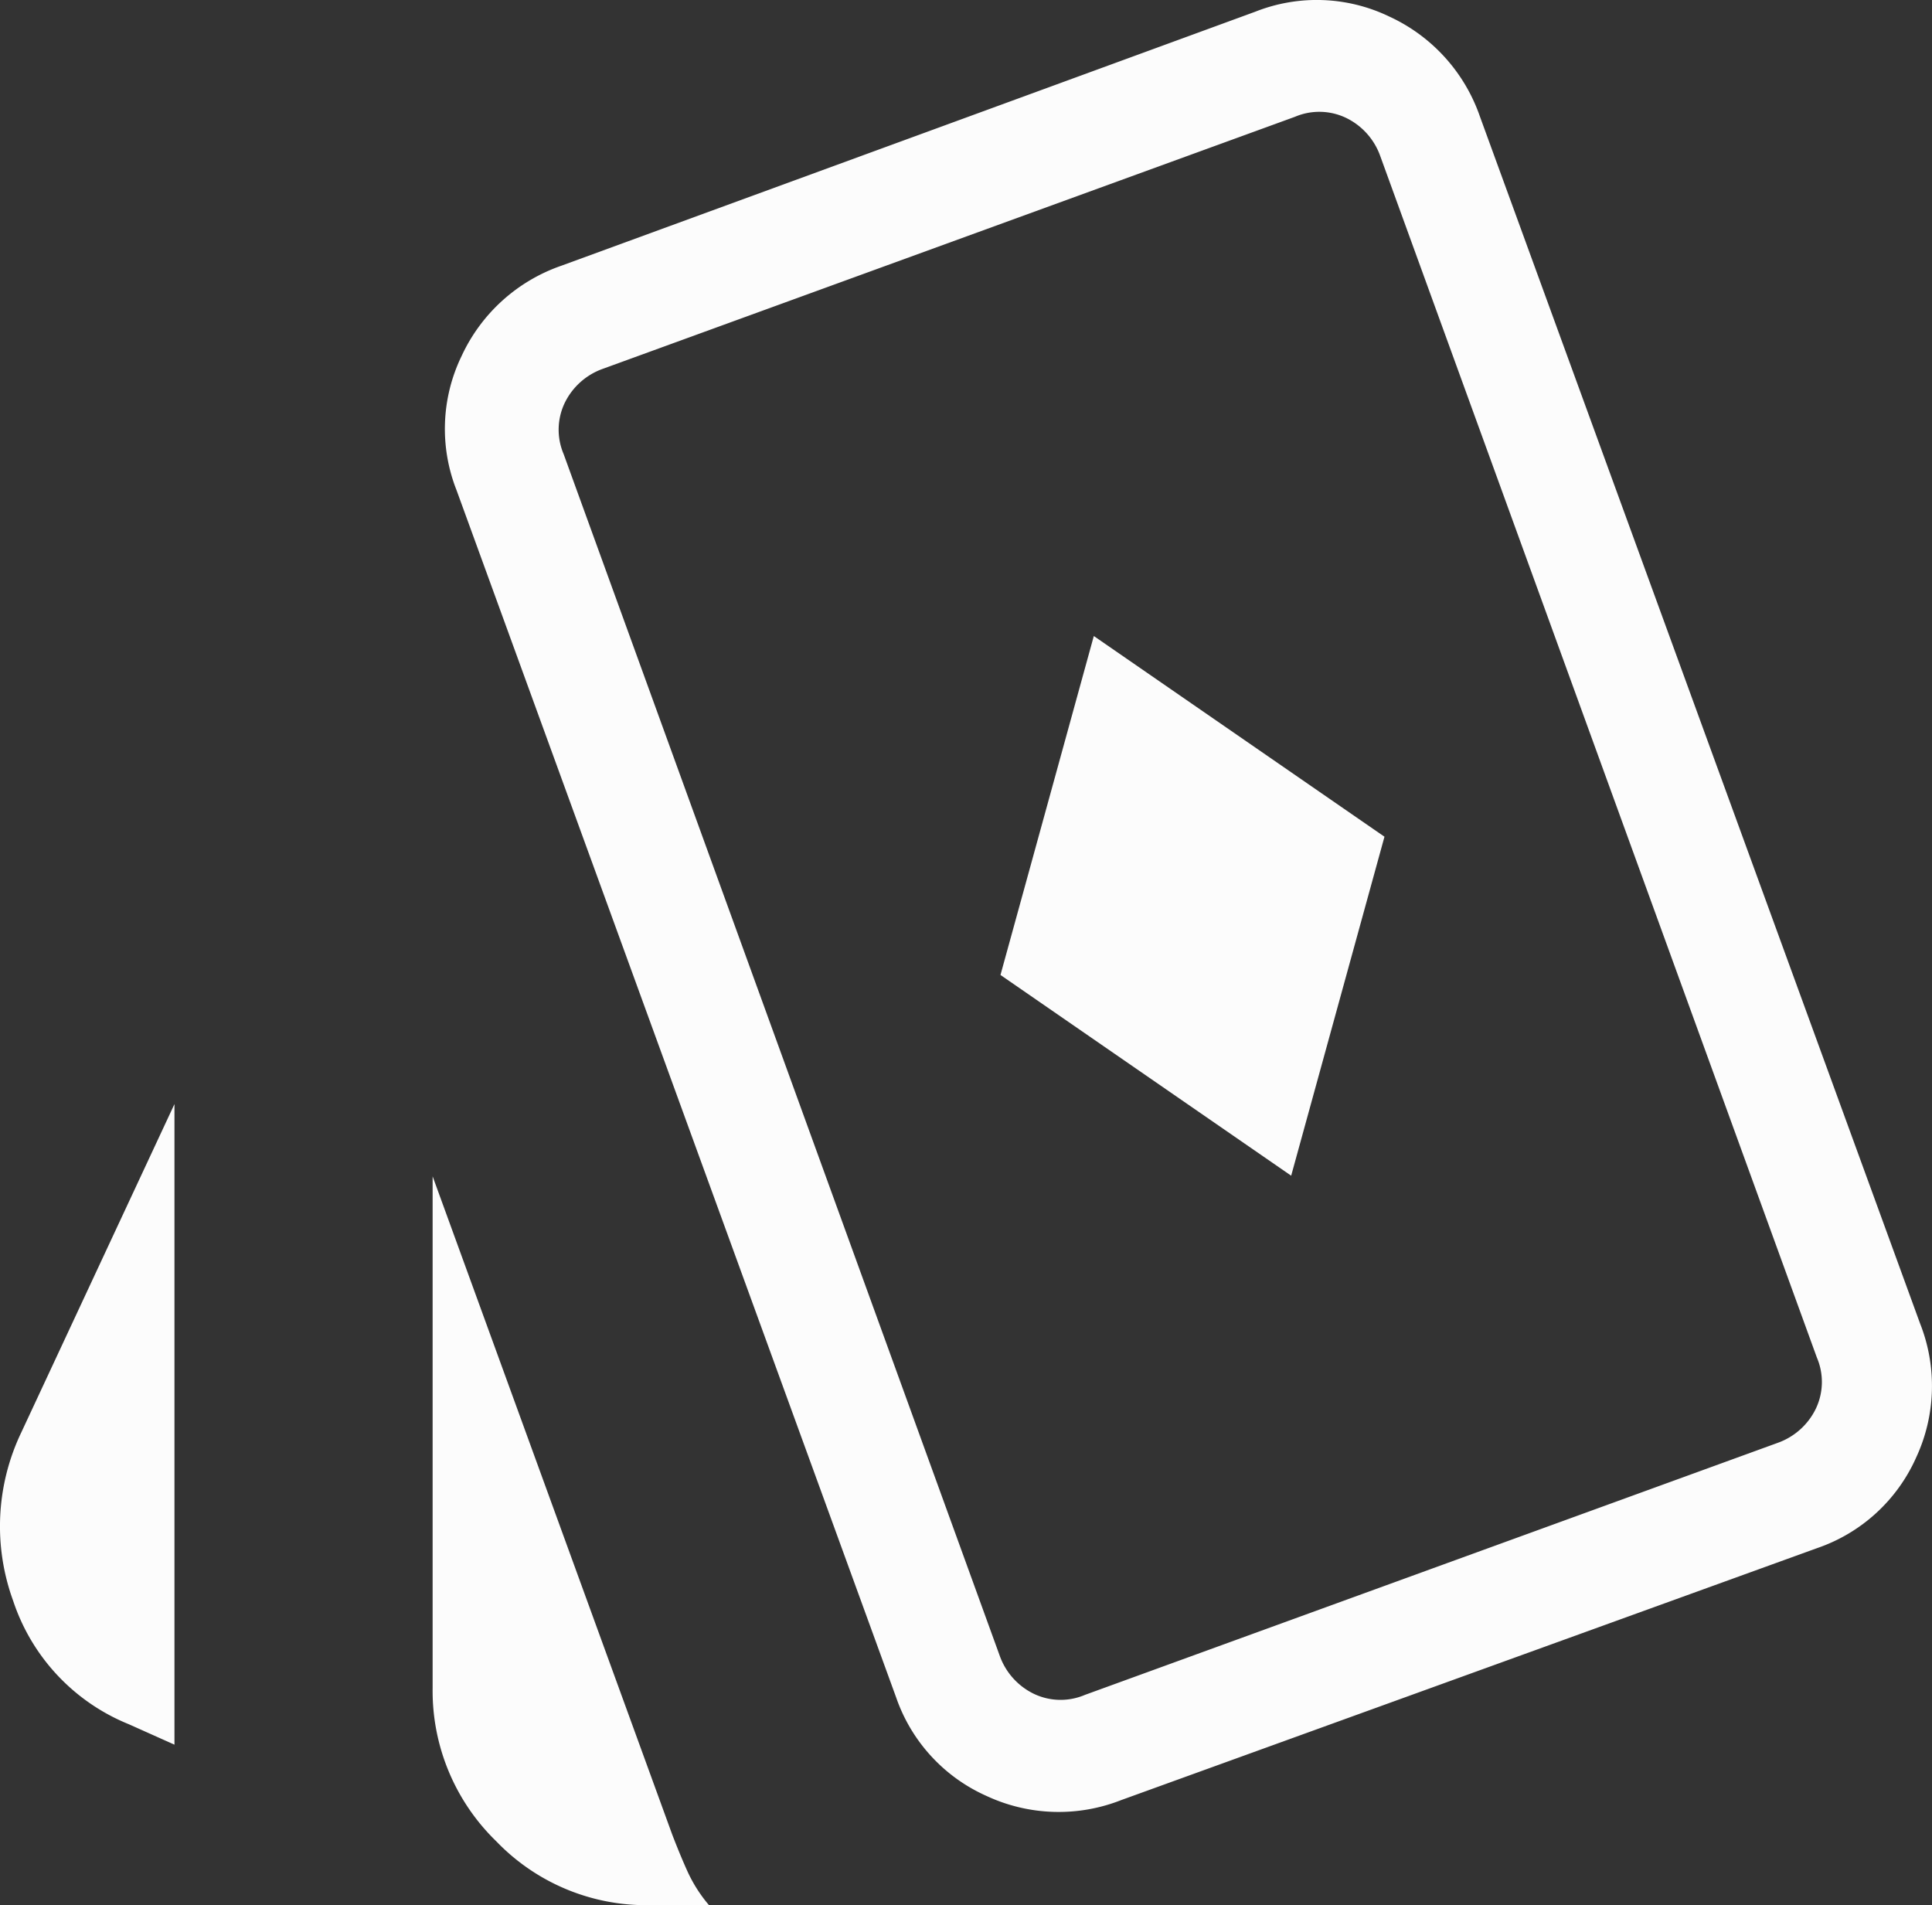 <svg xmlns="http://www.w3.org/2000/svg" width="38.892" height="38.352" viewBox="0 0 38.892 38.352">
  <rect x="0" y="0" width="38.892" height="38.352" fill="#333333" stroke="none"/>
  <path id="playing_cards_FILL0_wght200_GRAD0_opsz24" d="M146.152-809.49l1.878-6.823-5.851-4.04L140.3-813.53l5.851,4.04Zm-22.48,11.454-.918-.411a4.058,4.058,0,0,1-2.33-2.487,4.376,4.376,0,0,1,.163-3.384l3.085-6.613Zm9.555,3.231a4.187,4.187,0,0,1-3.078-1.287,4.218,4.218,0,0,1-1.28-3.084v-10.3l4.824,13.252q.163.423.314.756a2.918,2.918,0,0,0,.423.66Zm9.505-2.116a3.436,3.436,0,0,1-2.707-.08,3.377,3.377,0,0,1-1.827-1.991l-8.847-24.295a3.363,3.363,0,0,1,.1-2.7,3.459,3.459,0,0,1,2.012-1.821l13.968-5.113a3.362,3.362,0,0,1,2.7.1,3.458,3.458,0,0,1,1.821,2.012l8.86,24.295a3.42,3.42,0,0,1-.08,2.7,3.38,3.38,0,0,1-1.991,1.821ZM142-799.038l13.939-5.071a1.359,1.359,0,0,0,.775-.691,1.249,1.249,0,0,0,.021-1.027l-8.788-24.182a1.359,1.359,0,0,0-.692-.775,1.25,1.25,0,0,0-1.027-.021l-13.926,5.071a1.359,1.359,0,0,0-.775.691,1.25,1.25,0,0,0-.021,1.027l8.776,24.182a1.359,1.359,0,0,0,.691.775A1.249,1.249,0,0,0,142-799.038ZM144.123-814.922Z" transform="translate(-120.16 833.156)" fill="#fcfcfc"/>
</svg>
